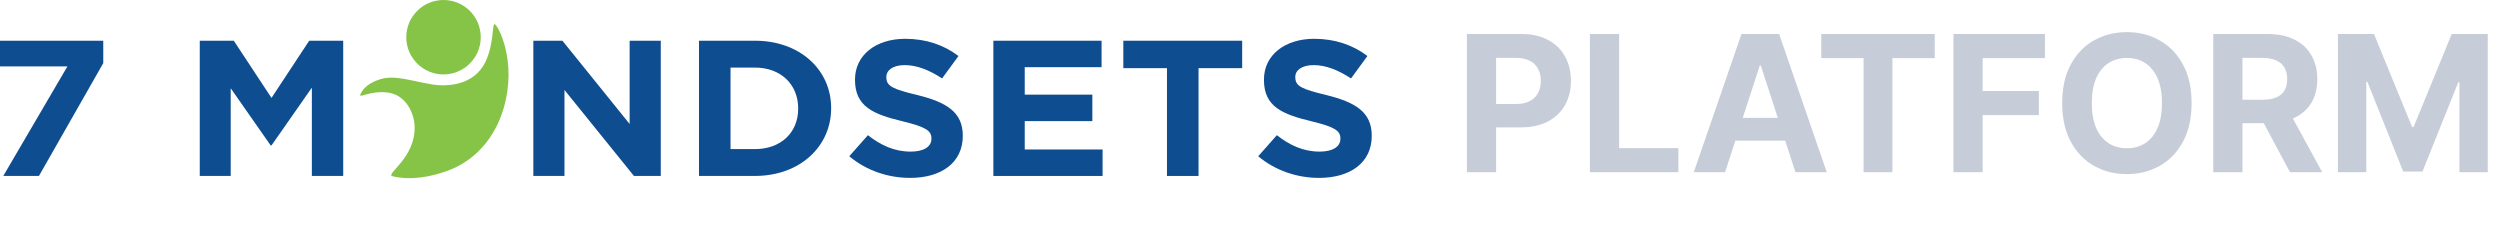 <svg width="421" height="39" viewBox="0 0 421 39" fill="none" xmlns="http://www.w3.org/2000/svg">
<g clip-path="url(#clip0_3_134)">
<path d="M11.351 11.183H0V6.857H17.39V10.632L6.557 29.631H0.551L11.351 11.183Z" fill="#0F4D91"/>
<path d="M33.64 6.857H39.37L45.72 16.489L52.069 6.857H57.797V29.631H52.517V14.764L45.72 24.489H45.581L38.852 14.861V29.631H33.64V6.857Z" fill="#0F4D91"/>
<path d="M89.814 6.857H94.712L106.031 20.88V6.857H111.276V29.631H106.756L95.058 15.152V29.631H89.814V6.857Z" fill="#0F4D91"/>
<path d="M60.716 15.829C60.956 15.346 61.555 14.132 63.984 13.355C66.408 12.575 69.129 13.608 72.68 14.204C75.32 14.647 79.826 14.398 81.74 10.435C83.202 7.408 82.852 4.131 83.276 4.06C83.701 3.989 87.196 10.105 84.815 18.225C83.318 23.334 79.907 27.109 75.378 28.753C72.757 29.705 69.401 30.45 66.103 29.683C64.749 29.369 70.043 26.646 69.819 21.203C69.725 18.927 68.277 16.043 65.484 15.615C62.323 15.126 60.259 16.745 60.716 15.829Z" fill="#85C446"/>
<path d="M80.957 6.265C80.957 9.729 78.148 12.533 74.688 12.533C71.228 12.533 68.416 9.729 68.416 6.265C68.416 2.801 71.225 0 74.688 0C78.151 0 80.957 2.804 80.957 6.265Z" fill="#85C446"/>
<path d="M117.709 6.857H127.13C134.72 6.857 139.965 11.769 139.965 18.179V18.244C139.965 24.651 134.72 29.628 127.13 29.628H117.709V6.857ZM127.13 25.108C131.478 25.108 134.413 22.343 134.413 18.309V18.244C134.413 14.21 131.478 11.38 127.13 11.38H123.022V25.108H127.13Z" fill="#0F4D91"/>
<path d="M143.017 26.312L146.156 22.767C148.33 24.46 150.607 25.532 153.367 25.532C155.541 25.532 156.853 24.719 156.853 23.386V23.321C156.853 22.052 156.024 21.401 151.987 20.423C147.121 19.251 143.982 17.985 143.982 13.462V13.397C143.982 9.266 147.504 6.534 152.437 6.534C155.959 6.534 158.959 7.576 161.408 9.431L158.648 13.206C156.51 11.808 154.404 10.963 152.369 10.963C150.335 10.963 149.263 11.84 149.263 12.947V13.012C149.263 14.508 150.299 14.997 154.475 16.004C159.373 17.208 162.133 18.869 162.133 22.835V22.9C162.133 27.423 158.476 29.958 153.267 29.958C149.609 29.958 145.919 28.753 143.02 26.316" fill="#0F4D91"/>
<path d="M167.284 6.857H185.504V11.312H172.565V15.936H183.952V20.394H172.565V25.173H185.675V29.631H167.284V6.857Z" fill="#0F4D91"/>
<path d="M196.518 11.477H189.168V6.857H209.182V11.477H201.834V29.631H196.518V11.477Z" fill="#0F4D91"/>
<path d="M211.883 26.312L215.022 22.767C217.196 24.46 219.474 25.532 222.234 25.532C224.408 25.532 225.72 24.719 225.72 23.386V23.321C225.72 22.052 224.89 21.401 220.854 20.423C215.988 19.251 212.849 17.985 212.849 13.462V13.397C212.849 9.266 216.37 6.534 221.304 6.534C224.825 6.534 227.825 7.576 230.274 9.431L227.514 13.206C225.376 11.808 223.27 10.963 221.236 10.963C219.202 10.963 218.129 11.84 218.129 12.947V13.012C218.129 14.508 219.166 14.997 223.342 16.004C228.24 17.208 231 18.869 231 22.835V22.9C231 27.423 227.346 29.958 222.133 29.958C218.476 29.958 214.786 28.753 211.887 26.316" fill="#0F4D91"/>
</g>
<path d="M247.023 29V5.727H256.205C257.97 5.727 259.473 6.064 260.716 6.739C261.958 7.405 262.905 8.333 263.557 9.523C264.216 10.704 264.545 12.068 264.545 13.614C264.545 15.159 264.212 16.523 263.545 17.704C262.879 18.886 261.913 19.807 260.648 20.466C259.39 21.125 257.867 21.454 256.08 21.454H250.227V17.511H255.284C256.231 17.511 257.011 17.349 257.625 17.023C258.246 16.689 258.708 16.231 259.011 15.648C259.322 15.057 259.477 14.379 259.477 13.614C259.477 12.841 259.322 12.167 259.011 11.591C258.708 11.008 258.246 10.557 257.625 10.239C257.004 9.913 256.216 9.75 255.261 9.75H251.943V29H247.023ZM267.741 29V5.727H272.662V24.943H282.639V29H267.741ZM290.503 29H285.23L293.264 5.727H299.605L307.628 29H302.355L296.526 11.046H296.344L290.503 29ZM290.173 19.852H302.628V23.693H290.173V19.852ZM306.699 9.784V5.727H325.812V9.784H318.688V29H313.824V9.784H306.699ZM328.96 29V5.727H344.369V9.784H333.881V15.329H343.347V19.386H333.881V29H328.96ZM369.065 17.364C369.065 19.901 368.584 22.061 367.622 23.841C366.668 25.621 365.365 26.981 363.713 27.921C362.069 28.852 360.221 29.318 358.168 29.318C356.099 29.318 354.243 28.849 352.599 27.909C350.955 26.97 349.656 25.61 348.702 23.829C347.747 22.049 347.27 19.894 347.27 17.364C347.27 14.826 347.747 12.667 348.702 10.886C349.656 9.106 350.955 7.75 352.599 6.818C354.243 5.879 356.099 5.409 358.168 5.409C360.221 5.409 362.069 5.879 363.713 6.818C365.365 7.75 366.668 9.106 367.622 10.886C368.584 12.667 369.065 14.826 369.065 17.364ZM364.077 17.364C364.077 15.72 363.83 14.333 363.338 13.204C362.853 12.076 362.168 11.22 361.281 10.636C360.395 10.053 359.357 9.761 358.168 9.761C356.978 9.761 355.94 10.053 355.054 10.636C354.168 11.22 353.478 12.076 352.986 13.204C352.501 14.333 352.259 15.72 352.259 17.364C352.259 19.008 352.501 20.394 352.986 21.523C353.478 22.651 354.168 23.508 355.054 24.091C355.94 24.674 356.978 24.966 358.168 24.966C359.357 24.966 360.395 24.674 361.281 24.091C362.168 23.508 362.853 22.651 363.338 21.523C363.83 20.394 364.077 19.008 364.077 17.364ZM372.71 29V5.727H381.892C383.65 5.727 385.15 6.042 386.392 6.67C387.642 7.292 388.593 8.174 389.244 9.318C389.903 10.454 390.233 11.792 390.233 13.329C390.233 14.875 389.9 16.204 389.233 17.318C388.566 18.424 387.6 19.273 386.335 19.864C385.078 20.454 383.555 20.75 381.767 20.75H375.619V16.796H380.972C381.911 16.796 382.691 16.667 383.312 16.409C383.934 16.151 384.396 15.765 384.699 15.25C385.009 14.735 385.165 14.095 385.165 13.329C385.165 12.557 385.009 11.905 384.699 11.375C384.396 10.845 383.93 10.443 383.301 10.171C382.68 9.89 381.896 9.75 380.949 9.75H377.631V29H372.71ZM385.278 18.409L391.062 29H385.631L379.972 18.409H385.278ZM393.71 5.727H399.778L406.188 21.364H406.46L412.869 5.727H418.938V29H414.165V13.852H413.972L407.949 28.886H404.699L398.676 13.796H398.483V29H393.71V5.727Z" fill="#C7CDD8"/>
<defs>
<clipPath id="clip0_3_134">
<rect width="231" height="30" fill="white"/>
</clipPath>
</defs>
</svg>
